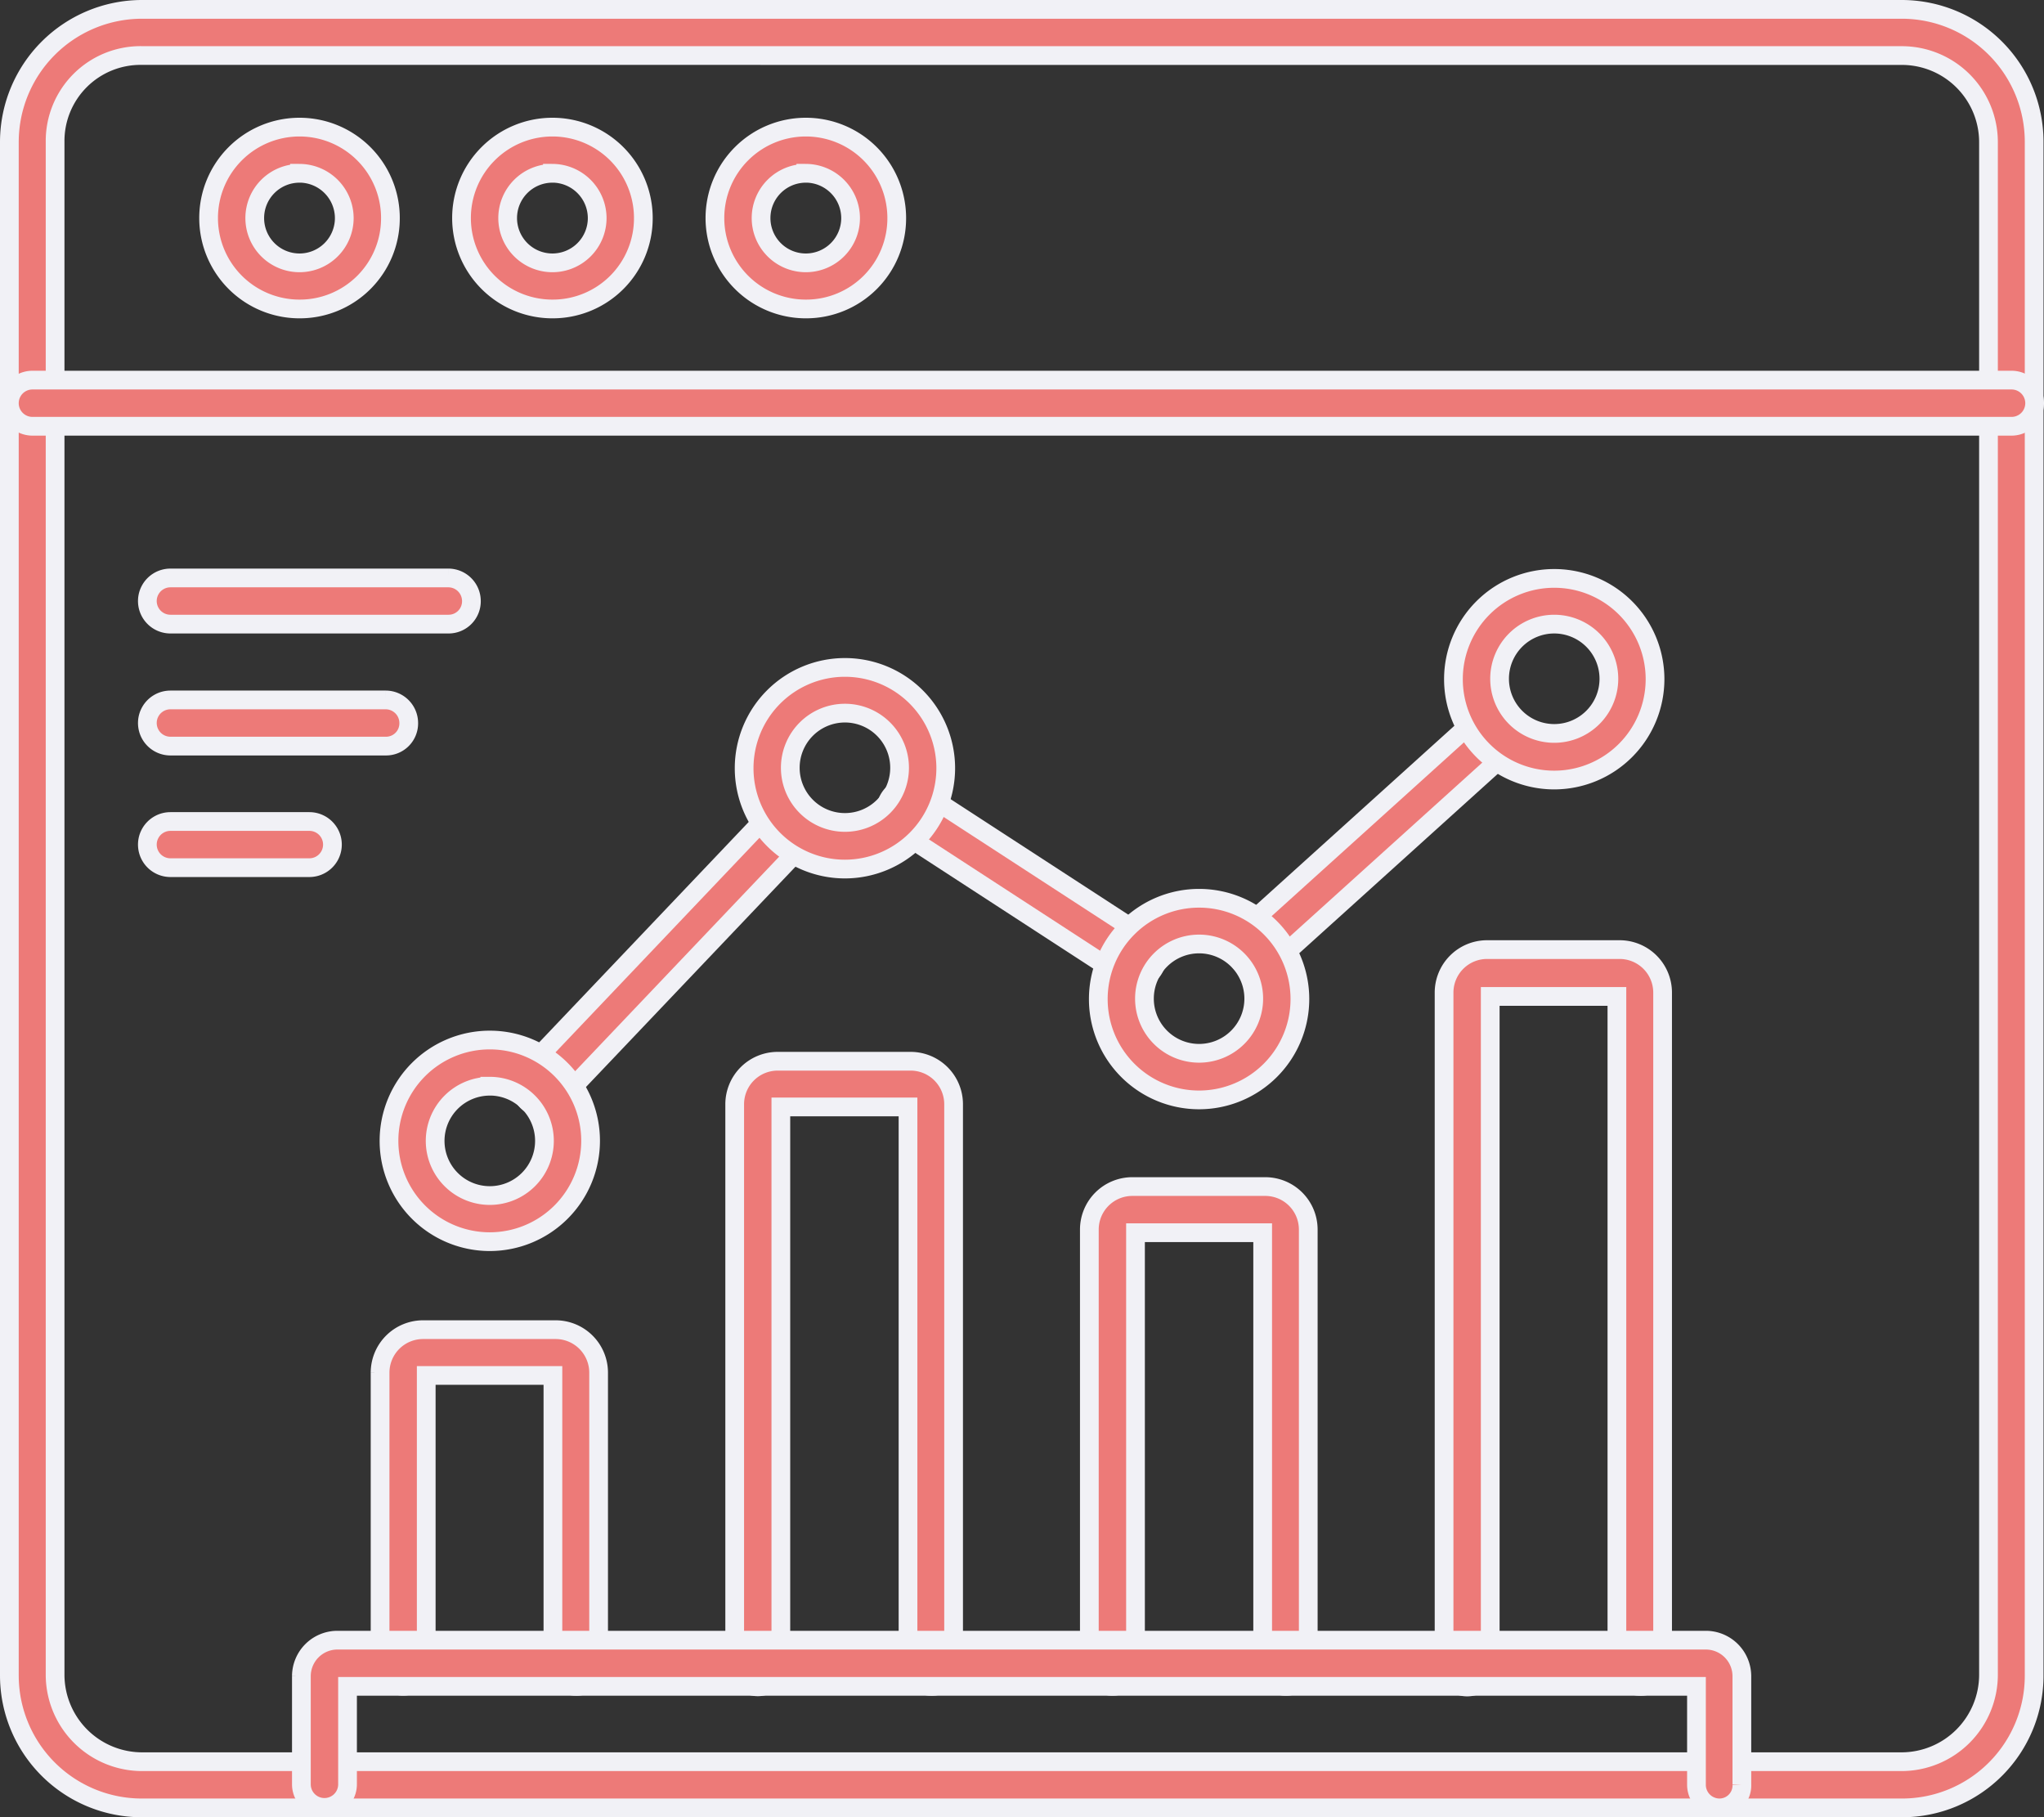<svg xmlns="http://www.w3.org/2000/svg" width="54.568" height="48.507" viewBox="0 0 54.568 48.507"><rect x="0" y="0" width="54.568" height="48.507" fill="#333333" stroke="none"/><g id="Reporting" transform="translate(-40.75 -64.85)"><g id="Group_150761" data-name="Group 150761" transform="translate(41 65.1)"><g id="Group_150753" data-name="Group 150753" transform="translate(0 0)"><path id="Path_87910" data-name="Path 87910" d="M91.535,113.107h-47A3.536,3.536,0,0,1,41,109.574V68.633A3.544,3.544,0,0,1,44.533,65.1H91.522a3.536,3.536,0,0,1,3.533,3.533v40.928A3.528,3.528,0,0,1,91.535,113.107Zm-47-46.775a2.281,2.281,0,0,0-2.314,2.3v40.928a2.324,2.324,0,0,0,2.314,2.314H91.522a2.324,2.324,0,0,0,2.314-2.314V68.633a2.313,2.313,0,0,0-2.314-2.3Z" transform="translate(-41 -65.1)" fill="#ed7a78" stroke="#f1f1f6" stroke-width="0.5"></path></g><g id="Group_150754" data-name="Group 150754" transform="translate(0 9.896)"><path id="Path_87911" data-name="Path 87911" d="M94.452,145.032H41.616a.616.616,0,1,1,0-1.232H94.452a.616.616,0,1,1,0,1.232Z" transform="translate(-41 -143.8)" fill="#ed7a78" stroke="#f1f1f6" stroke-width="0.5"></path></g><g id="Group_150760" data-name="Group 150760" transform="translate(5.319 3.143)"><g id="Group_150759" data-name="Group 150759"><g id="Group_150755" data-name="Group 150755" transform="translate(6.752)"><path id="Path_87912" data-name="Path 87912" d="M139.427,94.954a2.427,2.427,0,1,1,2.427-2.427A2.42,2.42,0,0,1,139.427,94.954Zm0-3.621a1.195,1.195,0,1,0,1.195,1.195A1.2,1.2,0,0,0,139.427,91.332Z" transform="translate(-137 -90.1)" fill="#ed7a78" stroke="#f1f1f6" stroke-width="0.5"></path></g><g id="Group_150758" data-name="Group 150758"><g id="Group_150756" data-name="Group 150756"><path id="Path_87913" data-name="Path 87913" d="M85.727,94.954a2.427,2.427,0,1,1,2.427-2.427A2.42,2.42,0,0,1,85.727,94.954Zm0-3.621a1.195,1.195,0,1,0,1.195,1.195A1.2,1.2,0,0,0,85.727,91.332Z" transform="translate(-83.3 -90.1)" fill="#ed7a78" stroke="#f1f1f6" stroke-width="0.5"></path></g><g id="Group_150757" data-name="Group 150757" transform="translate(13.517)"><path id="Path_87914" data-name="Path 87914" d="M193.227,94.954a2.427,2.427,0,1,1,2.427-2.427A2.42,2.42,0,0,1,193.227,94.954Zm0-3.621a1.195,1.195,0,1,0,1.195,1.195A1.2,1.2,0,0,0,193.227,91.332Z" transform="translate(-190.8 -90.1)" fill="#ed7a78" stroke="#f1f1f6" stroke-width="0.5"></path></g></g></g></g></g><g id="Group_150776" data-name="Group 150776" transform="translate(48.796 80.289)"><g id="Group_150774" data-name="Group 150774" transform="translate(2.1)"><g id="Group_150766" data-name="Group 150766" transform="translate(0 9.908)"><g id="Group_150762" data-name="Group 150762" transform="translate(28.405)"><path id="Path_87915" data-name="Path 87915" d="M350.831,284.366a.617.617,0,0,1-.616-.616v-17.8h-3.382v17.817a.616.616,0,1,1-1.232,0V265.844a1.148,1.148,0,0,1,1.144-1.144h3.546a1.148,1.148,0,0,1,1.144,1.144V283.75A.577.577,0,0,1,350.831,284.366Z" transform="translate(-345.6 -264.7)" fill="#ed7a78" stroke="#f1f1f6" stroke-width="0.5"></path></g><g id="Group_150763" data-name="Group 150763" transform="translate(0 10.147)"><path id="Path_87916" data-name="Path 87916" d="M124.931,354.919a.617.617,0,0,1-.616-.616V346.62h-3.382V354.3a.616.616,0,1,1-1.232,0v-7.758a1.148,1.148,0,0,1,1.144-1.144h3.546a1.148,1.148,0,0,1,1.144,1.144v7.771A.588.588,0,0,1,124.931,354.919Z" transform="translate(-119.7 -345.4)" fill="#ed7a78" stroke="#f1f1f6" stroke-width="0.5"></path></g><g id="Group_150764" data-name="Group 150764" transform="translate(9.468 2.98)"><path id="Path_87917" data-name="Path 87917" d="M200.243,305.086a.617.617,0,0,1-.616-.616V289.62h-3.395v14.862a.616.616,0,0,1-1.232,0V289.544a1.148,1.148,0,0,1,1.144-1.144H199.7a1.148,1.148,0,0,1,1.144,1.144v14.95A.578.578,0,0,1,200.243,305.086Z" transform="translate(-195 -288.4)" fill="#ed7a78" stroke="#f1f1f6" stroke-width="0.5"></path></g><g id="Group_150765" data-name="Group 150765" transform="translate(18.936 6.325)"><path id="Path_87918" data-name="Path 87918" d="M275.543,328.341a.617.617,0,0,1-.616-.616V316.232h-3.395v11.493a.616.616,0,1,1-1.232,0V316.144A1.148,1.148,0,0,1,271.444,315H275a1.148,1.148,0,0,1,1.144,1.144v11.581A.591.591,0,0,1,275.543,328.341Z" transform="translate(-270.3 -315)" fill="#ed7a78" stroke="#f1f1f6" stroke-width="0.5"></path></g></g><g id="Group_150767" data-name="Group 150767" transform="translate(3.744 5.969)"><path id="Path_87919" data-name="Path 87919" d="M150.093,241.538a.63.63,0,0,1-.428-.163.615.615,0,0,1-.025-.868l6.6-6.941a.615.615,0,0,1,.868-.025.627.627,0,0,1,.025.868l-6.589,6.928A.63.63,0,0,1,150.093,241.538Z" transform="translate(-149.474 -233.374)" fill="#ed7a78" stroke="#f1f1f6" stroke-width="0.5"></path></g><g id="Group_150768" data-name="Group 150768" transform="translate(22.813 3.462)"><path id="Path_87920" data-name="Path 87920" d="M301.744,220.419a.585.585,0,0,1-.453-.2.6.6,0,0,1,.05-.868l6.375-5.759a.615.615,0,0,1,.817.918l-6.375,5.759A.675.675,0,0,1,301.744,220.419Z" transform="translate(-301.131 -213.431)" fill="#ed7a78" stroke="#f1f1f6" stroke-width="0.5"></path></g><g id="Group_150769" data-name="Group 150769" transform="translate(13.53 5.596)"><path id="Path_87921" data-name="Path 87921" d="M233.916,235.52a.666.666,0,0,1-.339-.1l-6-3.9a.609.609,0,1,1,.666-1.018l6,3.9a.61.61,0,0,1,.176.842A.6.6,0,0,1,233.916,235.52Z" transform="translate(-227.303 -230.403)" fill="#ed7a78" stroke="#f1f1f6" stroke-width="0.5"></path></g><g id="Group_150770" data-name="Group 150770" transform="translate(0.239 12.322)"><path id="Path_87922" data-name="Path 87922" d="M124.291,289.282a2.691,2.691,0,1,1,2.691-2.691A2.694,2.694,0,0,1,124.291,289.282Zm0-4.149a1.459,1.459,0,1,0,1.459,1.459A1.46,1.46,0,0,0,124.291,285.132Z" transform="translate(-121.6 -283.9)" fill="#ed7a78" stroke="#f1f1f6" stroke-width="0.5"></path></g><g id="Group_150771" data-name="Group 150771" transform="translate(9.72 2.376)"><path id="Path_87923" data-name="Path 87923" d="M199.691,210.182a2.691,2.691,0,1,1,2.691-2.691A2.694,2.694,0,0,1,199.691,210.182Zm0-4.162a1.459,1.459,0,1,0,1.459,1.459A1.46,1.46,0,0,0,199.691,206.02Z" transform="translate(-197 -204.8)" fill="#ed7a78" stroke="#f1f1f6" stroke-width="0.5"></path></g><g id="Group_150772" data-name="Group 150772" transform="translate(19.175 8.538)"><path id="Path_87924" data-name="Path 87924" d="M274.891,259.182a2.691,2.691,0,1,1,2.691-2.691A2.694,2.694,0,0,1,274.891,259.182Zm0-4.162a1.459,1.459,0,1,0,1.459,1.459A1.46,1.46,0,0,0,274.891,255.02Z" transform="translate(-272.2 -253.8)" fill="#ed7a78" stroke="#f1f1f6" stroke-width="0.5"></path></g><g id="Group_150773" data-name="Group 150773" transform="translate(28.656)"><path id="Path_87925" data-name="Path 87925" d="M350.291,191.282a2.691,2.691,0,1,1,2.691-2.691A2.694,2.694,0,0,1,350.291,191.282Zm0-4.162a1.459,1.459,0,1,0,1.459,1.459A1.46,1.46,0,0,0,350.291,187.12Z" transform="translate(-347.6 -185.9)" fill="#ed7a78" stroke="#f1f1f6" stroke-width="0.5"></path></g></g><g id="Group_150775" data-name="Group 150775" transform="translate(0 28.342)"><path id="Path_87926" data-name="Path 87926" d="M140.86,415.776a.617.617,0,0,1-.616-.616v-2.628H104.232v2.615a.616.616,0,1,1-1.232,0v-2.892a.963.963,0,0,1,.956-.956H140.5a.963.963,0,0,1,.956.956v2.892A.6.6,0,0,1,140.86,415.776Z" transform="translate(-103 -411.3)" fill="#ed7a78" stroke="#f1f1f6" stroke-width="0.5"></path></g></g><g id="Group_150777" data-name="Group 150777" transform="translate(44.684 80.277)"><path id="Path_87927" data-name="Path 87927" d="M78.335,187.032H70.916a.616.616,0,1,1,0-1.232h7.419a.617.617,0,0,1,.616.616A.609.609,0,0,1,78.335,187.032Z" transform="translate(-70.3 -185.8)" fill="#ed7a78" stroke="#f1f1f6" stroke-width="0.5"></path></g><g id="Group_150778" data-name="Group 150778" transform="translate(44.684 83.533)"><path id="Path_87928" data-name="Path 87928" d="M76.675,212.932H70.916a.616.616,0,1,1,0-1.232h5.746a.617.617,0,0,1,.616.616.606.606,0,0,1-.6.616Z" transform="translate(-70.3 -211.7)" fill="#ed7a78" stroke="#f1f1f6" stroke-width="0.5"></path></g><g id="Group_150779" data-name="Group 150779" transform="translate(44.684 86.778)"><path id="Path_87929" data-name="Path 87929" d="M74.625,238.732H70.916a.616.616,0,1,1,0-1.232h3.709a.616.616,0,1,1,0,1.232Z" transform="translate(-70.3 -237.5)" fill="#ed7a78" stroke="#f1f1f6" stroke-width="0.5"></path></g></g></svg>